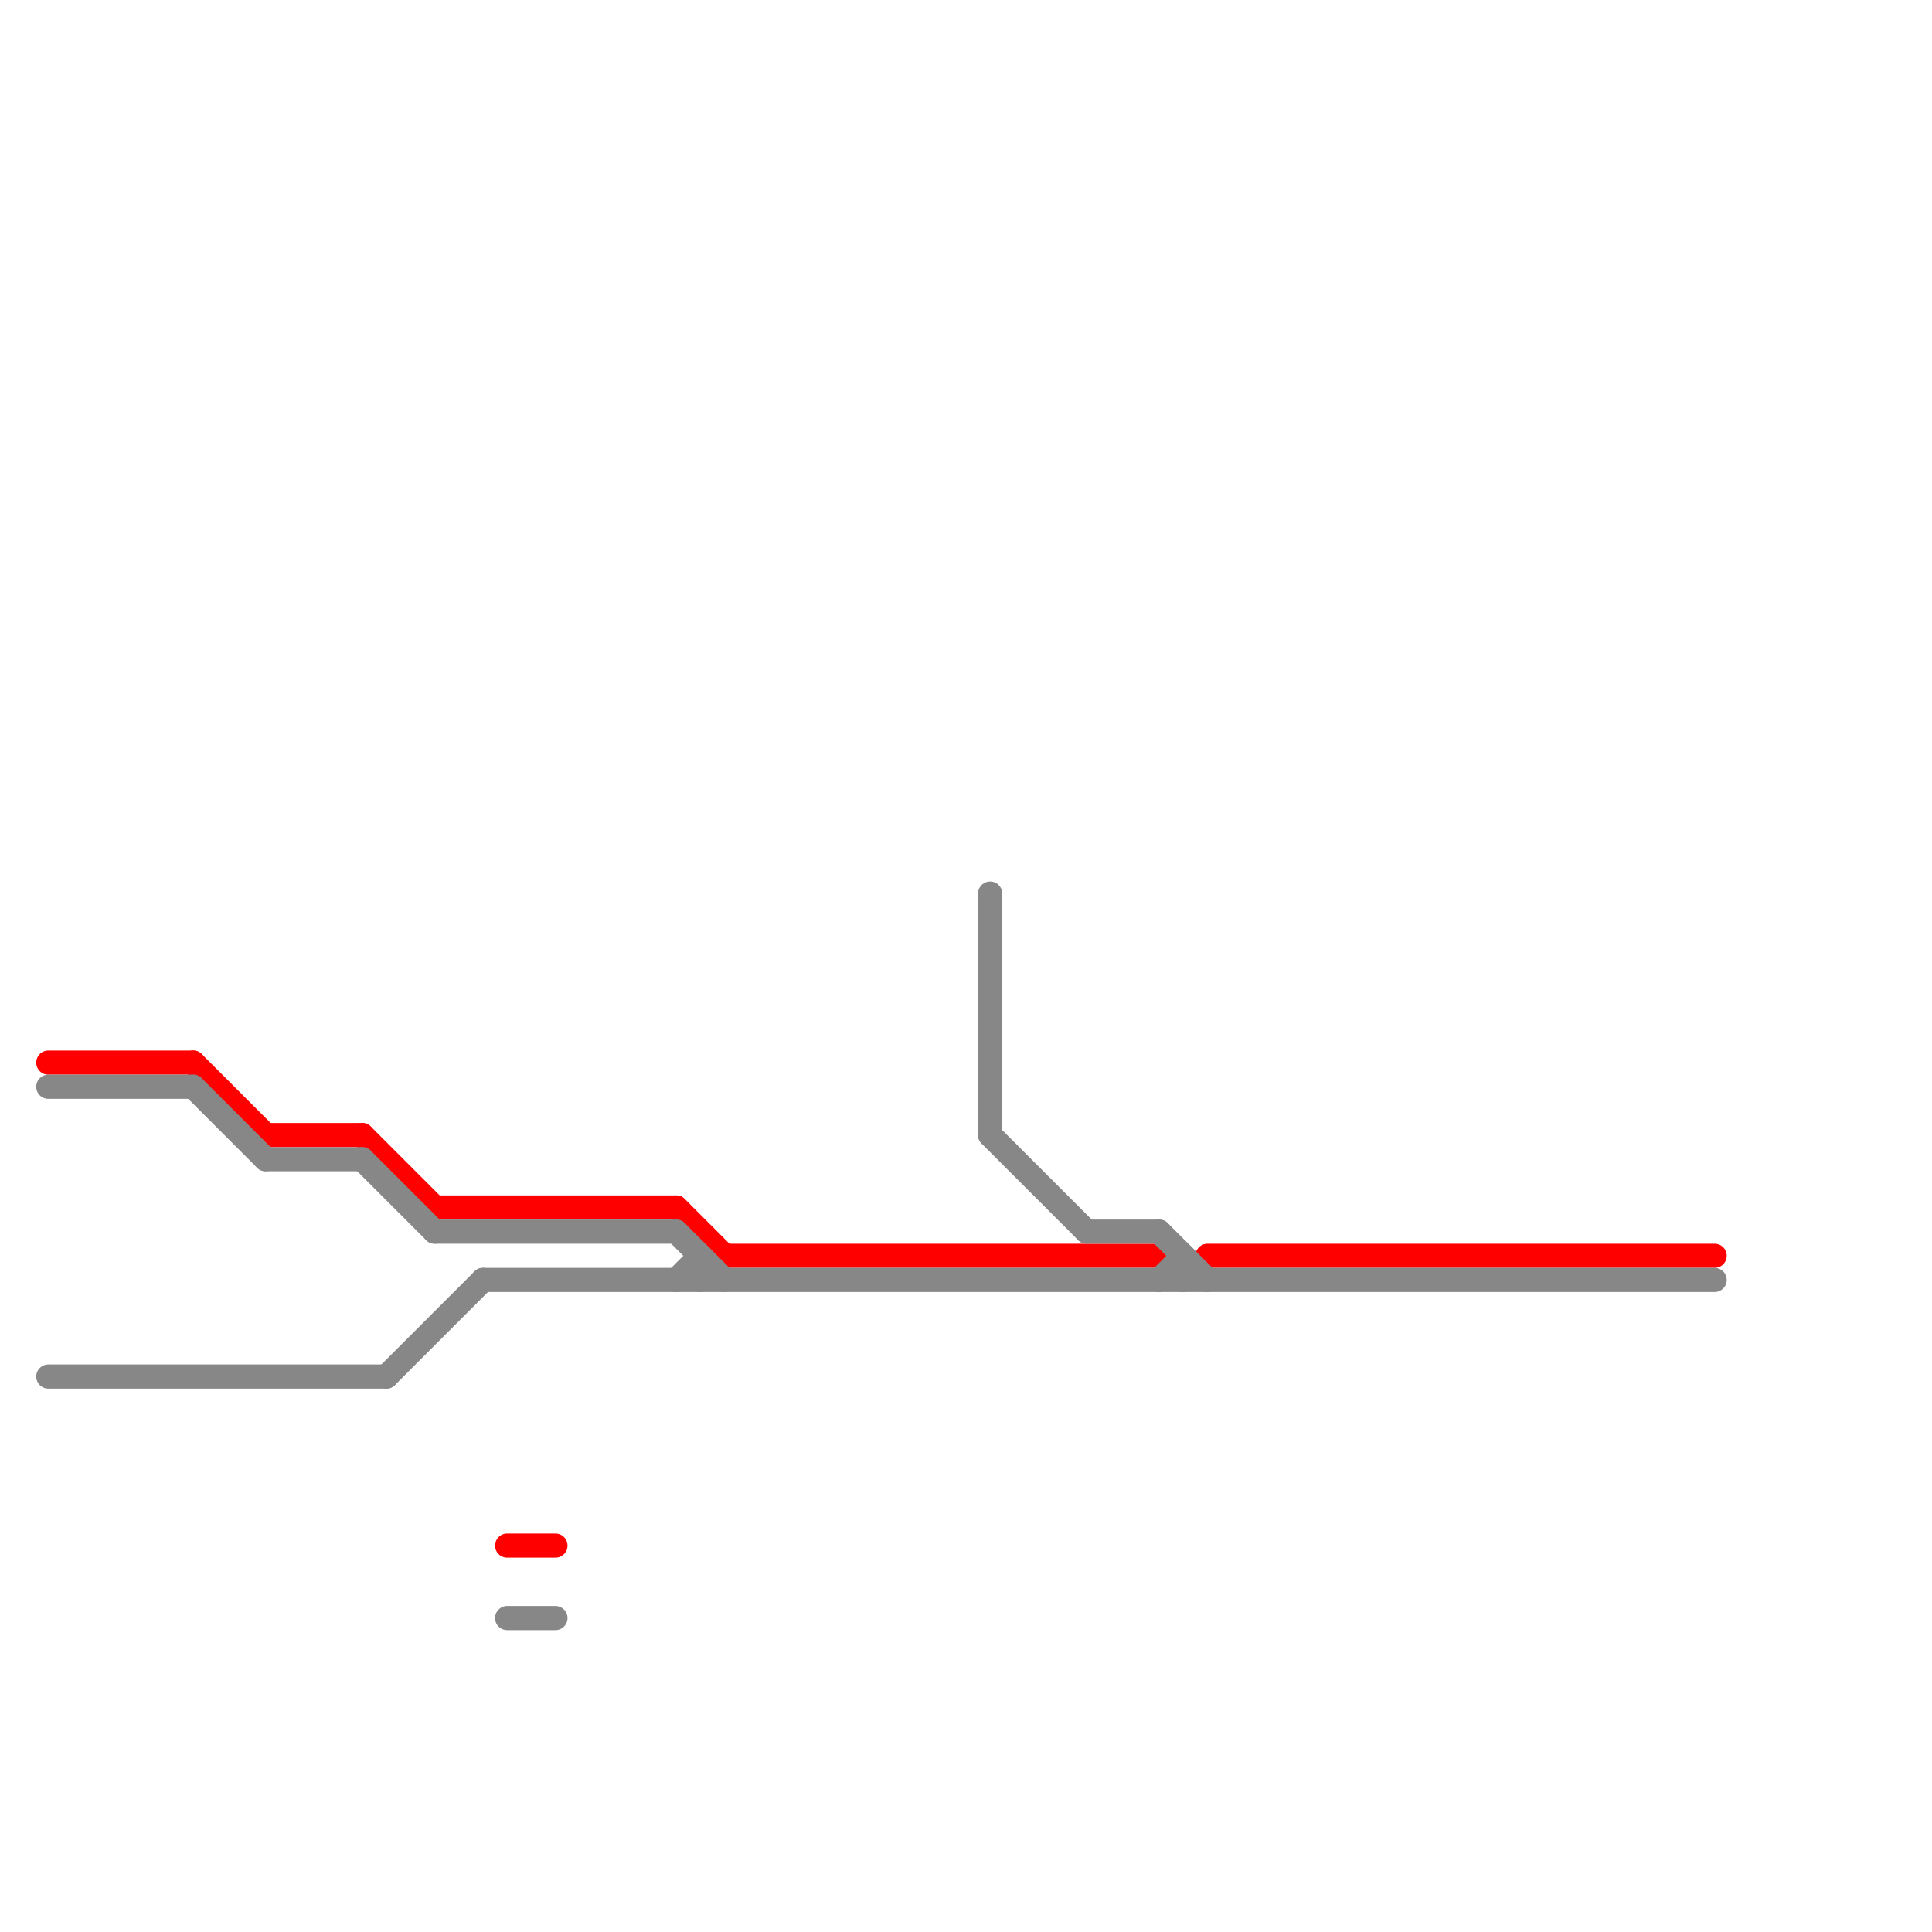 
<svg version="1.1" xmlns="http://www.w3.org/2000/svg" viewBox="0 0 80 80">
<style>text { font: 1px Helvetica; font-weight: 600; white-space: pre; dominant-baseline: central; } line { stroke-width: 1; fill: none; stroke-linecap: round; stroke-linejoin: round; } .c0 { stroke: #ff0000 } .c1 { stroke: #878787 }</style><defs><g id="wm-xf"><circle r="1.2" fill="#000"/><circle r="0.9" fill="#fff"/><circle r="0.6" fill="#000"/><circle r="0.3" fill="#fff"/></g><g id="wm"><circle r="0.6" fill="#000"/><circle r="0.3" fill="#fff"/></g></defs><line class="c0" x1="50" y1="52" x2="71" y2="52"/><line class="c0" x1="15" y1="47" x2="18" y2="50"/><line class="c0" x1="30" y1="52" x2="48" y2="52"/><line class="c0" x1="2" y1="44" x2="8" y2="44"/><line class="c0" x1="18" y1="50" x2="28" y2="50"/><line class="c0" x1="11" y1="47" x2="15" y2="47"/><line class="c0" x1="28" y1="50" x2="30" y2="52"/><line class="c0" x1="8" y1="44" x2="11" y2="47"/><line class="c0" x1="21" y1="64" x2="23" y2="64"/><line class="c1" x1="16" y1="57" x2="20" y2="53"/><line class="c1" x1="2" y1="45" x2="8" y2="45"/><line class="c1" x1="48" y1="51" x2="50" y2="53"/><line class="c1" x1="45" y1="51" x2="48" y2="51"/><line class="c1" x1="28" y1="51" x2="30" y2="53"/><line class="c1" x1="8" y1="45" x2="11" y2="48"/><line class="c1" x1="21" y1="67" x2="23" y2="67"/><line class="c1" x1="20" y1="53" x2="71" y2="53"/><line class="c1" x1="49" y1="52" x2="49" y2="53"/><line class="c1" x1="48" y1="53" x2="49" y2="52"/><line class="c1" x1="11" y1="48" x2="15" y2="48"/><line class="c1" x1="2" y1="57" x2="16" y2="57"/><line class="c1" x1="41" y1="47" x2="45" y2="51"/><line class="c1" x1="29" y1="52" x2="29" y2="53"/><line class="c1" x1="18" y1="51" x2="28" y2="51"/><line class="c1" x1="15" y1="48" x2="18" y2="51"/><line class="c1" x1="41" y1="37" x2="41" y2="47"/><line class="c1" x1="28" y1="53" x2="29" y2="52"/>
</svg>
